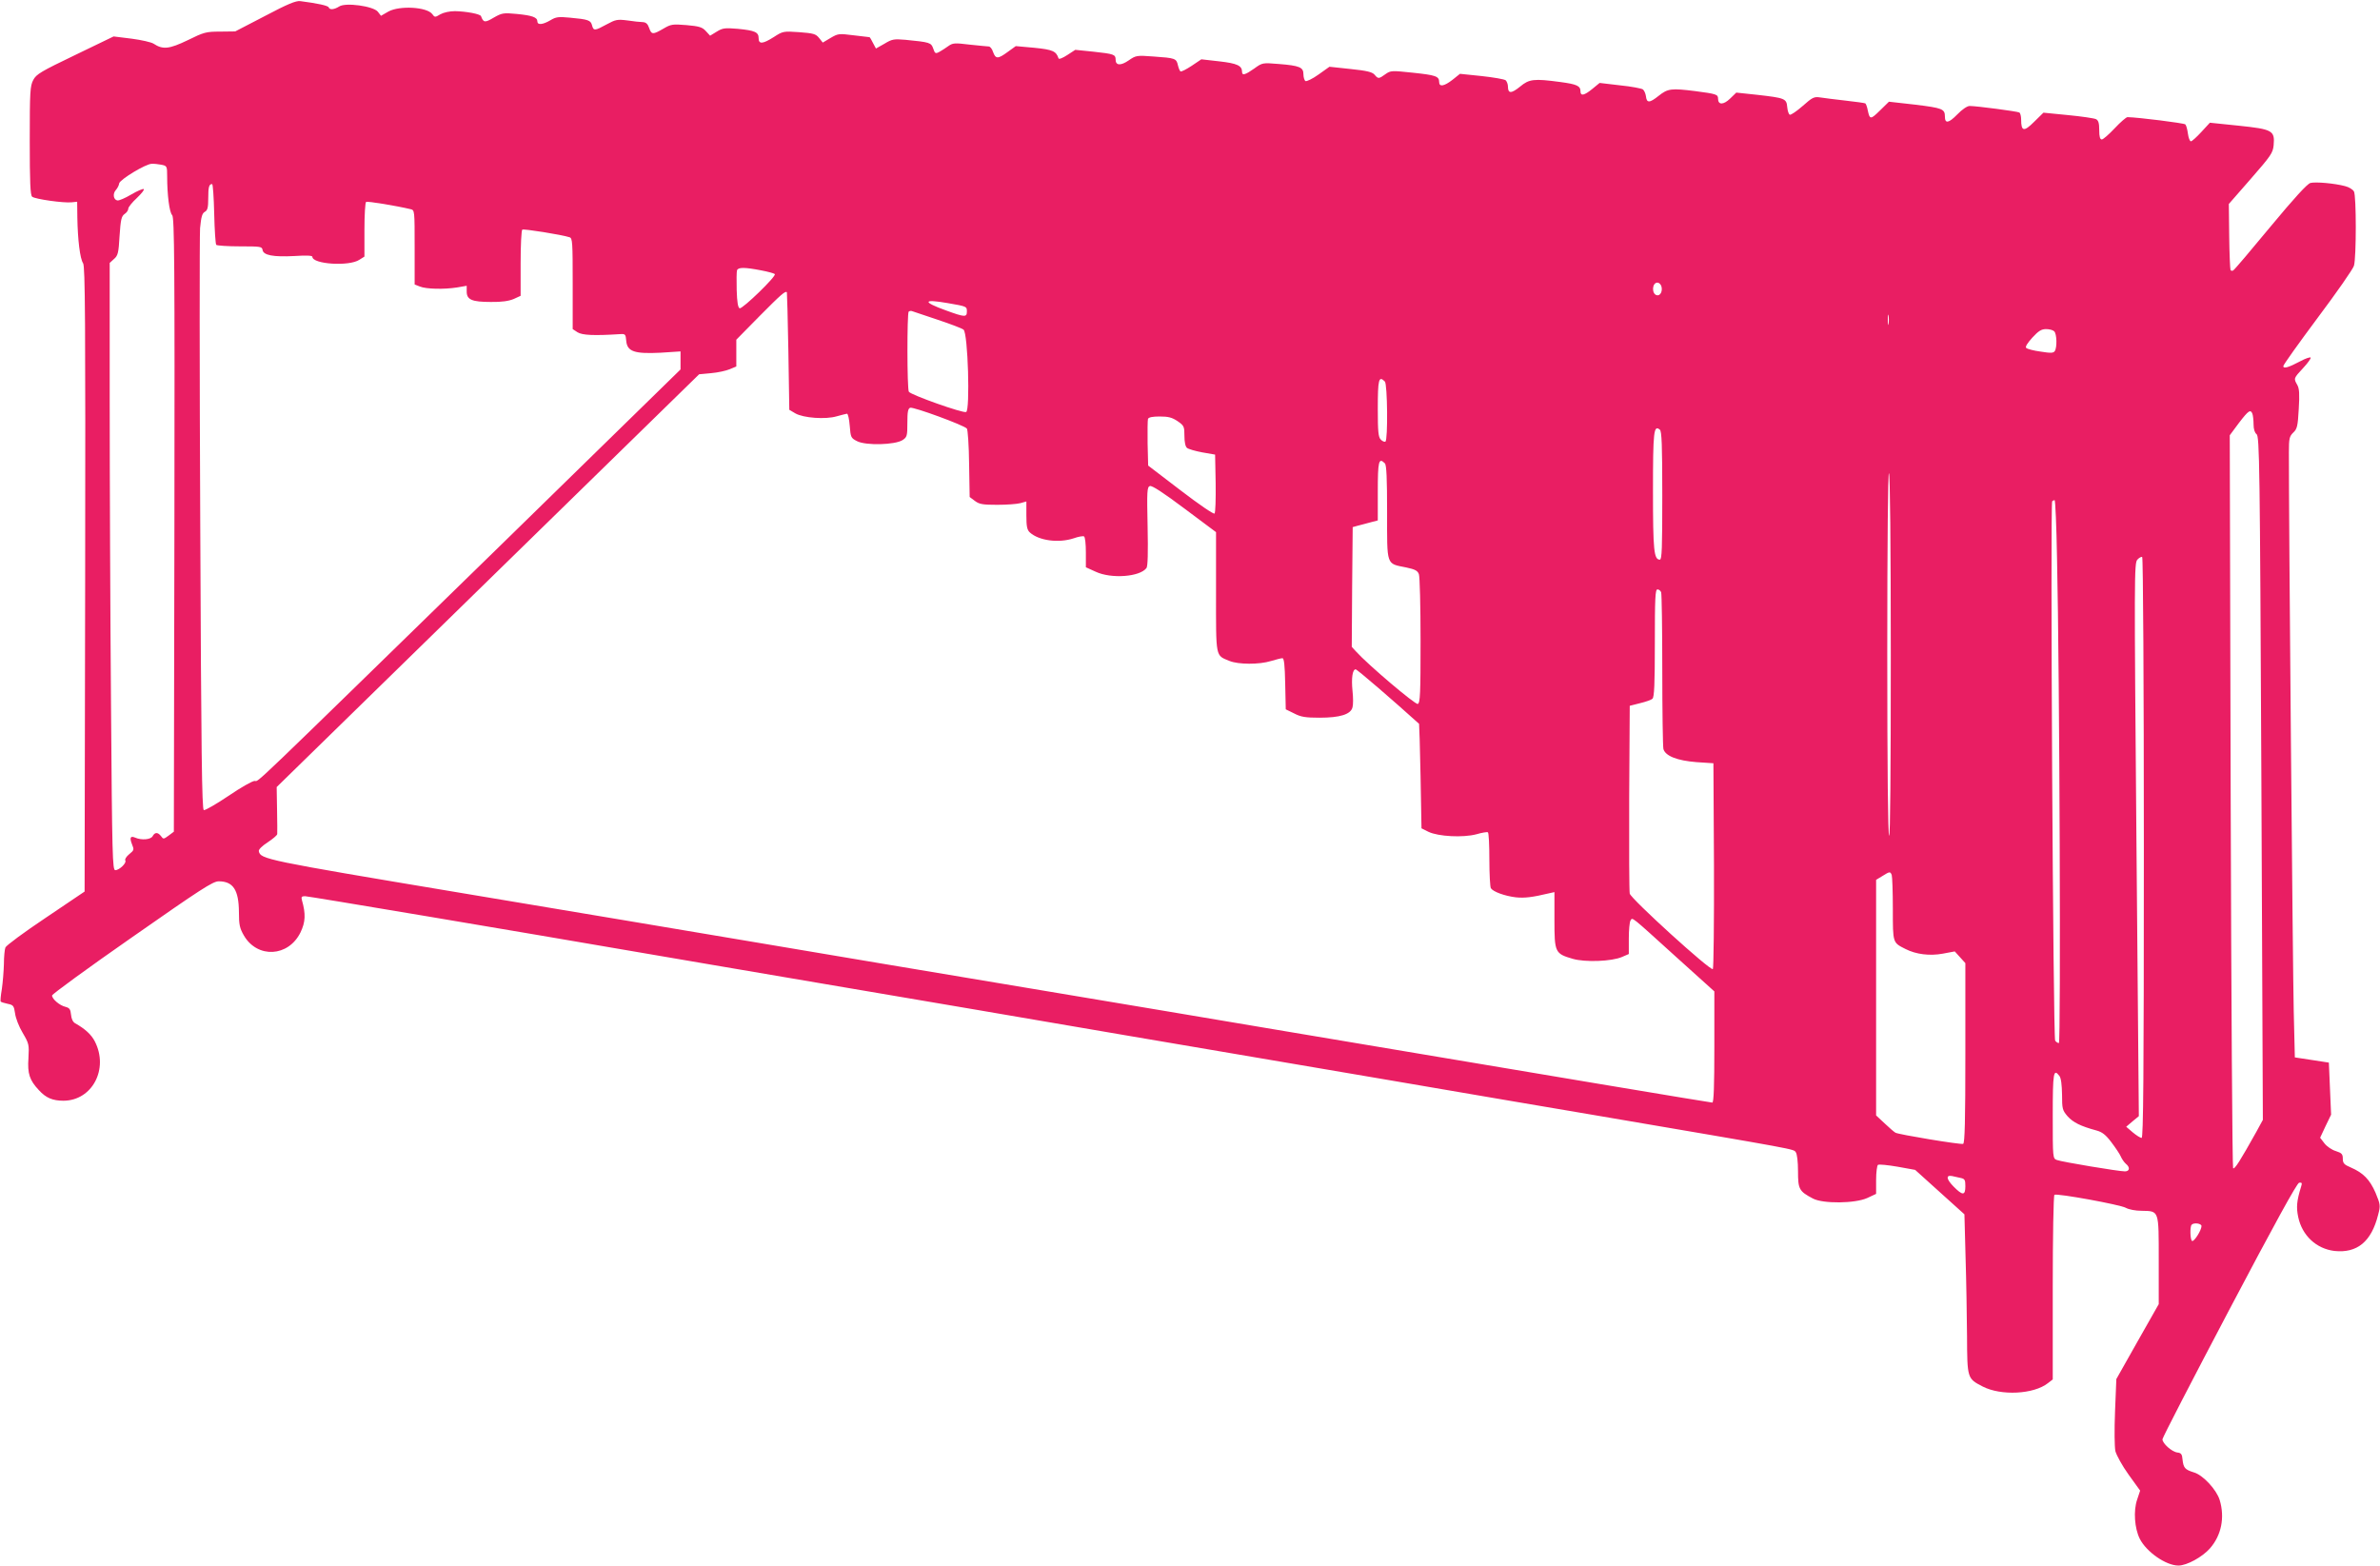 <?xml version="1.0" standalone="no"?>
<!DOCTYPE svg PUBLIC "-//W3C//DTD SVG 20010904//EN"
 "http://www.w3.org/TR/2001/REC-SVG-20010904/DTD/svg10.dtd">
<svg version="1.0" xmlns="http://www.w3.org/2000/svg"
 width="1280pt" height="842pt" viewBox="0 0 1280 842"
 preserveAspectRatio="xMidYMid meet">
<g transform="translate(0,842) scale(0.1,-0.1)"
fill="#e91e63" stroke="none">
<path d="M1425 8334 l-160 -83 -81 -1 c-75 0 -87 -3 -174 -46 -100 -48 -134
-52 -184 -19 -12 8 -65 20 -118 27 l-97 12 -207 -100 c-183 -88 -209 -103
-225 -134 -17 -32 -19 -61 -19 -326 0 -224 3 -294 13 -302 15 -13 171 -35 213
-30 l29 3 1 -85 c2 -118 14 -221 31 -246 11 -17 13 -302 11 -1700 l-3 -1679
-209 -141 c-115 -77 -213 -149 -217 -160 -4 -10 -8 -50 -8 -89 -1 -38 -6 -99
-11 -134 -6 -35 -9 -66 -6 -68 3 -3 20 -8 38 -12 30 -6 33 -11 39 -51 3 -25
21 -72 41 -105 34 -58 35 -63 31 -136 -6 -83 6 -119 56 -172 38 -42 74 -57
133 -57 154 1 244 171 168 319 -18 36 -53 68 -105 97 -13 7 -21 24 -23 47 -3
29 -8 36 -30 42 -31 7 -72 42 -72 61 0 7 193 148 430 313 369 258 435 301 466
301 78 0 108 -46 109 -165 0 -69 4 -87 27 -127 73 -124 239 -115 304 17 27 56
29 99 8 173 -5 18 -2 22 17 22 18 0 1140 -189 1814 -305 77 -13 565 -97 1085
-185 520 -88 1022 -174 1115 -190 94 -16 595 -102 1115 -190 520 -88 1008
-172 1085 -185 77 -13 408 -70 735 -125 1096 -187 1054 -179 1068 -197 7 -10
12 -50 12 -103 0 -96 6 -107 80 -146 54 -29 228 -27 293 3 l47 22 0 75 c0 41
5 78 10 81 6 4 53 -1 106 -10 l94 -17 133 -120 132 -119 6 -227 c4 -125 7
-317 8 -427 1 -229 1 -229 84 -272 99 -51 275 -42 351 18 l26 20 0 494 c0 272
4 496 9 499 14 9 354 -53 384 -70 16 -9 52 -16 85 -16 95 -2 92 6 92 -266 l0
-236 -114 -201 -114 -202 -7 -174 c-4 -100 -3 -191 2 -214 6 -22 37 -79 71
-126 l62 -86 -16 -48 c-21 -60 -14 -155 14 -211 36 -71 141 -144 208 -144 45
0 129 46 170 93 61 70 80 165 52 259 -17 56 -90 135 -139 149 -48 15 -56 24
-61 69 -2 29 -8 36 -28 38 -30 4 -80 49 -80 71 0 9 162 322 359 696 244 463
364 681 376 684 15 2 17 -1 11 -20 -24 -78 -27 -111 -16 -164 21 -100 97 -171
195 -183 122 -13 199 50 235 195 13 49 12 55 -14 118 -31 71 -66 107 -133 136
-36 15 -43 23 -43 47 0 25 -6 31 -37 41 -21 6 -49 25 -62 42 l-23 30 29 62 30
62 -6 140 -6 140 -91 14 -92 14 -6 251 c-5 203 -27 2691 -26 3004 0 74 3 85
23 105 21 19 25 34 30 127 5 81 3 111 -8 130 -20 35 -20 35 32 91 25 27 43 52
40 56 -4 3 -28 -5 -54 -19 -64 -34 -93 -43 -93 -27 0 7 83 123 185 260 102
136 190 262 195 280 13 45 13 375 0 399 -6 11 -27 24 -48 29 -56 15 -158 24
-186 17 -17 -4 -88 -82 -215 -235 -104 -126 -194 -232 -200 -235 -5 -4 -12 -3
-15 2 -2 4 -6 86 -7 181 l-2 174 118 135 c108 124 119 139 123 181 7 79 -6 86
-188 105 l-155 16 -46 -50 c-25 -27 -50 -50 -56 -50 -6 0 -13 19 -16 41 -3 23
-9 45 -14 50 -7 7 -254 38 -311 39 -7 0 -38 -27 -69 -60 -31 -33 -62 -60 -69
-60 -10 0 -14 15 -14 50 0 37 -4 52 -17 59 -10 5 -78 15 -151 22 l-132 13 -51
-50 c-54 -54 -69 -51 -69 13 0 17 -4 35 -10 38 -10 6 -229 35 -267 35 -13 0
-40 -18 -67 -46 -46 -47 -66 -50 -66 -11 0 41 -13 46 -159 64 l-142 16 -48
-47 c-51 -50 -55 -50 -66 1 -3 18 -10 35 -13 37 -4 2 -52 9 -107 15 -55 6
-116 14 -136 17 -33 5 -42 0 -94 -46 -32 -28 -63 -49 -69 -47 -6 2 -12 20 -14
41 -4 46 -12 49 -161 66 l-113 12 -33 -32 c-36 -35 -65 -35 -65 -1 0 23 -8 26
-123 41 -128 16 -147 14 -196 -25 -50 -40 -65 -40 -69 -2 -2 14 -9 30 -16 36
-6 5 -62 16 -123 22 l-110 13 -39 -32 c-44 -36 -64 -40 -64 -13 0 29 -19 38
-109 50 -142 19 -167 16 -216 -25 -47 -38 -65 -38 -65 0 0 13 -6 28 -12 34 -7
6 -66 16 -130 23 l-116 12 -40 -32 c-45 -35 -72 -40 -72 -12 0 31 -19 37 -142
50 -113 12 -119 12 -147 -8 -36 -26 -39 -26 -59 -2 -13 14 -42 21 -130 30
l-112 12 -59 -42 c-32 -23 -64 -38 -70 -35 -6 4 -11 21 -11 37 0 37 -20 46
-134 55 -86 7 -87 7 -131 -25 -47 -33 -65 -39 -65 -18 0 34 -26 46 -122 57
l-97 11 -52 -35 c-29 -19 -56 -33 -60 -30 -4 2 -10 17 -14 33 -8 37 -15 39
-130 47 -92 7 -96 6 -135 -21 -42 -29 -70 -28 -70 4 0 28 -9 31 -119 43 l-98
10 -43 -28 c-26 -17 -45 -24 -47 -18 -13 39 -31 47 -130 57 l-100 9 -43 -31
c-53 -39 -65 -39 -79 -1 -5 17 -16 30 -23 30 -7 0 -53 5 -103 10 -81 10 -91 9
-115 -8 -14 -10 -35 -24 -48 -31 -21 -11 -24 -9 -33 18 -11 32 -18 34 -150 47
-61 5 -71 4 -112 -21 l-46 -26 -16 30 c-8 17 -17 31 -18 31 -1 0 -40 5 -85 10
-80 10 -84 10 -125 -14 l-42 -25 -20 25 c-18 22 -30 25 -107 31 -85 6 -88 5
-136 -26 -60 -38 -82 -40 -82 -6 0 32 -20 41 -112 50 -70 6 -82 4 -113 -15
l-36 -22 -23 25 c-19 21 -36 26 -104 32 -75 6 -83 5 -124 -19 -57 -33 -64 -33
-77 4 -7 21 -17 30 -33 31 -13 0 -50 4 -83 9 -55 7 -64 5 -112 -21 -64 -35
-71 -36 -79 -5 -7 27 -20 32 -119 41 -62 6 -75 4 -105 -14 -41 -24 -70 -27
-70 -6 0 22 -28 32 -111 40 -72 7 -80 5 -124 -20 -47 -28 -55 -27 -68 8 -4 12
-81 26 -140 27 -29 0 -61 -7 -79 -17 -28 -17 -30 -17 -43 1 -29 39 -176 47
-236 14 l-40 -23 -17 22 c-24 30 -174 51 -208 28 -27 -17 -51 -19 -56 -5 -3
10 -61 22 -153 34 -23 3 -69 -16 -190 -80z m-557 -800 c30 -6 31 -8 31 -63 0
-98 12 -194 27 -208 12 -12 14 -255 12 -1665 l-3 -1651 -28 -21 c-27 -20 -29
-20 -41 -3 -17 22 -33 22 -45 0 -10 -19 -60 -23 -94 -8 -26 11 -31 0 -17 -36
12 -29 11 -32 -15 -53 -16 -13 -25 -28 -21 -34 8 -13 -32 -52 -54 -52 -15 0
-17 73 -23 893 -4 490 -7 1225 -7 1633 l0 740 23 21 c21 18 25 32 30 124 6 88
10 106 27 118 11 7 20 20 20 29 0 8 21 34 46 57 25 24 42 45 37 48 -4 3 -35
-10 -67 -29 -32 -19 -66 -34 -75 -32 -21 4 -26 36 -8 56 8 9 17 25 18 36 5 21
143 105 175 105 12 1 35 -2 52 -5z m284 -263 c2 -88 7 -163 11 -168 5 -4 62
-8 128 -8 110 0 118 -1 121 -19 4 -29 58 -39 171 -33 62 4 97 3 97 -4 0 -40
198 -53 253 -16 l27 17 0 145 c0 79 4 146 9 149 7 5 164 -21 239 -39 22 -5 22
-6 22 -205 l0 -200 28 -11 c34 -14 131 -16 200 -5 l52 9 0 -31 c0 -44 28 -56
130 -56 58 -1 97 5 123 16 l37 17 0 175 c0 98 4 177 9 181 9 5 211 -27 254
-41 16 -5 17 -26 17 -249 l0 -245 26 -17 c25 -16 89 -19 229 -10 28 2 30 -1
33 -36 5 -58 44 -71 185 -64 l107 7 0 -49 0 -48 -972 -950 c-1379 -1345 -1293
-1263 -1318 -1263 -13 0 -76 -36 -142 -81 -65 -44 -125 -78 -132 -76 -10 4
-14 307 -19 1529 -4 837 -4 1558 -1 1601 6 61 11 80 26 88 14 8 18 22 18 73 0
60 4 76 21 76 4 0 9 -72 11 -159z m2941 -305 c37 -7 70 -16 74 -20 11 -10
-174 -189 -189 -184 -9 3 -14 33 -16 98 -1 51 -1 99 2 107 7 16 41 16 129 -1z
m4842 -85 c8 -26 -5 -53 -24 -49 -29 6 -27 68 3 68 8 0 17 -8 21 -19z m-4703
-33 c1 -2 5 -145 8 -317 l5 -315 32 -19 c43 -25 163 -34 223 -16 25 7 50 13
55 14 6 0 12 -29 15 -65 5 -62 6 -66 40 -83 47 -24 203 -20 244 6 24 16 26 22
26 93 0 58 3 76 15 81 17 6 290 -94 305 -112 5 -6 11 -92 12 -190 l3 -178 28
-21 c24 -18 42 -21 120 -21 51 0 107 4 125 9 l32 9 0 -75 c0 -61 4 -78 19 -92
49 -44 155 -58 236 -31 25 9 50 13 55 10 6 -3 10 -42 10 -86 l0 -80 53 -24
c83 -39 237 -28 273 20 7 10 9 82 6 224 -4 189 -3 211 12 217 11 4 70 -34 186
-121 l170 -127 0 -323 c0 -359 -4 -338 73 -370 47 -19 159 -20 223 0 27 8 54
15 61 15 9 0 13 -37 15 -137 l3 -138 45 -22 c36 -19 61 -23 137 -23 110 0 168
18 177 56 4 13 4 53 0 88 -7 69 0 116 17 116 8 0 204 -169 341 -293 1 -1 5
-128 8 -282 l5 -280 38 -19 c53 -25 185 -32 257 -13 30 9 58 13 62 11 5 -3 8
-69 8 -147 0 -78 4 -147 8 -154 12 -19 75 -42 134 -49 47 -5 89 0 181 22 l27
6 0 -150 c0 -175 3 -181 99 -209 66 -19 208 -14 264 10 l37 16 0 83 c0 46 4
89 9 97 12 18 -5 31 248 -198 l203 -183 0 -299 c0 -208 -3 -299 -11 -299 -10
0 -829 137 -2304 385 -308 52 -938 158 -1400 235 -462 77 -1105 185 -1430 240
-324 55 -1049 176 -1610 270 -1041 174 -1064 179 -1073 222 -2 9 17 28 48 48
27 18 50 37 51 44 1 6 0 65 -1 132 l-2 121 1136 1110 1136 1110 64 6 c36 3 81
13 100 21 l36 15 0 72 0 72 127 129 c113 114 137 135 145 126z m864 -58 c104
-18 104 -18 104 -45 0 -32 -10 -32 -114 6 -127 46 -122 62 10 39z m-55 -89
c69 -23 133 -47 141 -54 24 -18 36 -435 14 -443 -18 -7 -297 92 -308 109 -10
15 -10 421 -1 431 4 3 12 5 17 3 6 -2 68 -23 137 -46z m5116 -23 c-2 -13 -4
-3 -4 22 0 25 2 35 4 23 2 -13 2 -33 0 -45z m891 -40 c14 -14 16 -86 3 -106
-7 -11 -21 -12 -76 -3 -38 5 -72 14 -78 20 -6 6 7 26 33 55 33 36 49 46 74 46
18 0 37 -5 44 -12z m-3600 -270 c14 -14 17 -314 3 -323 -5 -3 -17 2 -25 11
-13 13 -16 42 -16 163 0 162 5 182 38 149z m4666 -174 c3 -9 6 -34 6 -56 0
-26 6 -45 16 -53 16 -11 18 -161 26 -1850 l8 -1838 -36 -66 c-85 -152 -116
-202 -124 -194 -4 4 -10 893 -13 1975 l-5 1967 49 66 c52 68 63 75 73 49z
m-5781 -39 c35 -24 37 -29 37 -79 0 -33 5 -58 14 -65 7 -6 44 -17 82 -24 l69
-12 3 -154 c1 -85 -1 -158 -6 -163 -5 -5 -85 50 -183 125 l-174 133 -3 119
c-1 65 0 125 2 132 4 9 25 13 63 13 46 0 66 -5 96 -25z m2607 -401 c0 -281 -2
-344 -13 -344 -32 0 -37 49 -37 368 0 325 4 358 37 331 10 -9 13 -82 13 -355z
m-1492 174 c9 -9 12 -81 12 -264 0 -291 -6 -274 103 -296 47 -10 61 -17 68
-36 5 -13 9 -174 9 -358 0 -285 -2 -335 -15 -340 -13 -5 -266 209 -333 283
l-22 24 2 322 3 322 25 7 c14 3 44 12 68 18 l42 11 0 153 c0 167 5 187 38 154z
m2721 -1034 c0 -630 -3 -973 -9 -969 -6 4 -10 359 -10 981 0 607 4 973 9 969
6 -3 10 -383 10 -981z m894 524 c14 -627 21 -2608 10 -2608 -6 0 -15 6 -20 13
-11 13 -27 2890 -16 2901 3 3 9 6 13 6 4 0 10 -141 13 -312z m467 -1559 c0
-1241 -3 -1559 -12 -1559 -7 0 -29 14 -48 30 l-35 30 34 29 34 28 -13 1487
c-12 1416 -12 1487 5 1506 10 11 22 17 26 14 5 -3 9 -696 9 -1565z m-2596
1375 c3 -9 6 -196 6 -417 0 -221 3 -412 6 -425 10 -38 75 -63 178 -71 l91 -6
3 -549 c1 -303 -2 -554 -6 -558 -12 -12 -441 378 -447 406 -3 12 -4 243 -3
515 l3 495 55 14 c30 7 61 18 67 24 10 8 13 80 13 299 0 240 2 289 14 289 8 0
17 -7 20 -16z m1240 -1520 c3 -9 6 -91 6 -183 0 -185 -1 -180 68 -215 57 -29
130 -38 201 -25 l64 12 29 -32 28 -31 0 -484 c0 -365 -3 -485 -12 -488 -14 -5
-346 50 -364 60 -7 4 -33 26 -58 50 l-46 43 0 634 0 633 33 20 c40 25 43 26
51 6z m902 -1081 c9 -12 13 -48 14 -100 0 -77 2 -84 30 -117 30 -33 70 -53
155 -76 30 -8 50 -23 80 -63 22 -29 45 -63 51 -77 6 -14 18 -31 27 -39 24 -19
21 -41 -5 -41 -33 0 -339 51 -365 61 -23 8 -23 9 -23 239 0 234 4 255 36 213z
m-533 -548 c24 -5 27 -10 27 -45 0 -51 -15 -51 -64 -1 -38 39 -42 62 -8 56 9
-2 29 -6 45 -10z m1297 -259 c0 -23 -41 -87 -51 -80 -10 6 -12 77 -2 87 12 13
53 7 53 -7z"/>
</g>
</svg>
